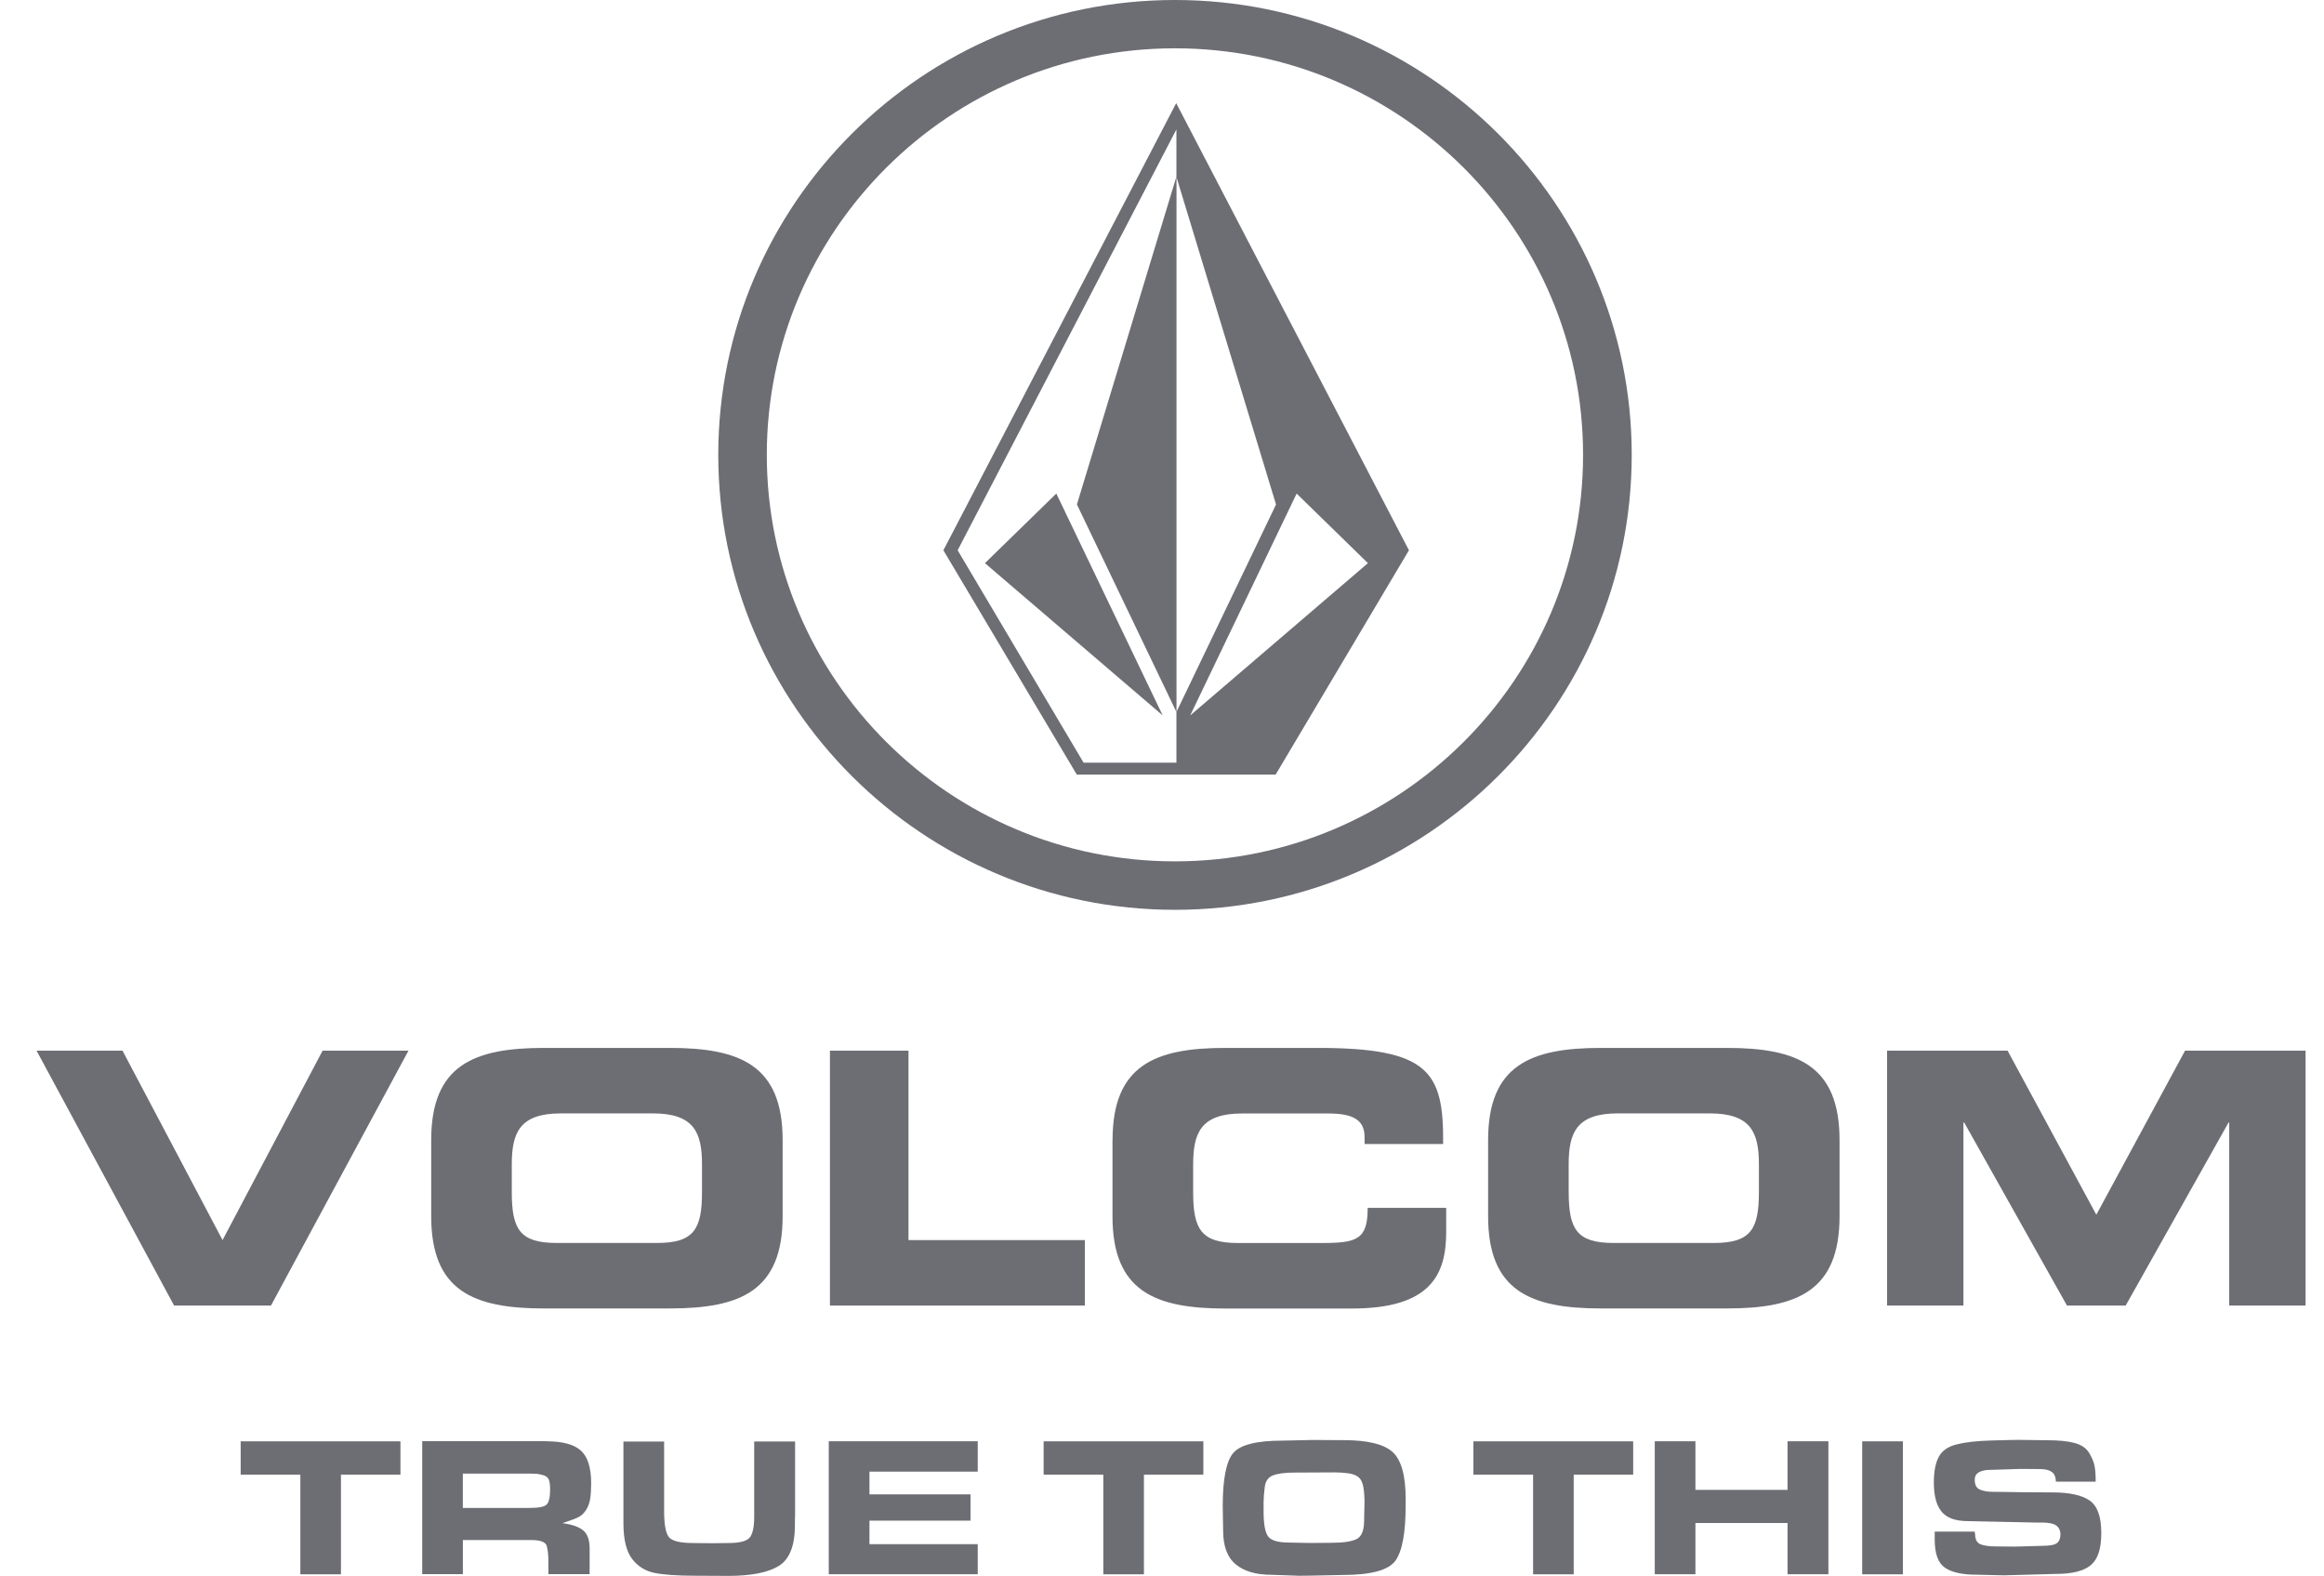 <svg xmlns="http://www.w3.org/2000/svg" width="59" height="40" viewBox="0 0 59 40" fill="none"><g id="Group"><g id="Group_2"><path id="Vector" d="M0.928 26.668H3.11L5.65 31.476L8.19 26.668H10.37L6.879 33.138H4.42L0.928 26.668Z" fill="#6D6D74"></path><path id="Vector_2" d="M10.947 28.939C10.947 27.045 12.014 26.598 13.811 26.598H17.004C18.8 26.598 19.869 27.045 19.869 28.939V30.87C19.869 32.764 18.8 33.211 17.004 33.211H13.811C12.014 33.211 10.947 32.764 10.947 30.87V28.939ZM12.993 30.253C12.993 31.193 13.189 31.549 14.133 31.549H16.682C17.624 31.549 17.822 31.191 17.822 30.253V29.556C17.822 28.751 17.624 28.26 16.574 28.26H14.241C13.191 28.26 12.993 28.751 12.993 29.556V30.253Z" fill="#6D6D74"></path><path id="Vector_3" d="M21.072 26.668H23.064V31.476H27.542V33.138H21.07V26.668H21.072Z" fill="#6D6D74"></path><path id="Vector_4" d="M28.245 28.939C28.245 27.045 29.312 26.598 31.108 26.598H33.45C36.286 26.598 36.654 27.205 36.637 29.038H34.643V28.86C34.643 28.395 34.303 28.262 33.711 28.262H31.538C30.488 28.262 30.291 28.753 30.291 29.557V30.255C30.291 31.195 30.487 31.55 31.429 31.55H33.556C34.454 31.55 34.722 31.46 34.722 30.658H36.715V31.265C36.715 32.356 36.321 33.213 34.319 33.213H31.107C29.31 33.213 28.243 32.766 28.243 30.872V28.94L28.245 28.939Z" fill="#6D6D74"></path><path id="Vector_5" d="M37.779 28.939C37.779 27.045 38.846 26.598 40.644 26.598H43.838C45.634 26.598 46.701 27.045 46.701 28.939V30.87C46.701 32.764 45.632 33.211 43.838 33.211H40.644C38.848 33.211 37.779 32.764 37.779 30.87V28.939ZM39.825 30.253C39.825 31.193 40.023 31.549 40.965 31.549H43.514C44.456 31.549 44.654 31.191 44.654 30.253V29.556C44.654 28.751 44.456 28.26 43.406 28.26H41.071C40.023 28.26 39.824 28.751 39.824 29.556V30.253H39.825Z" fill="#6D6D74"></path><path id="Vector_6" d="M47.906 26.668H50.967L53.22 30.832L55.473 26.668H58.532V33.138H56.594V28.491H56.577L53.965 33.138H52.475L49.865 28.491H49.846V33.138H47.908V26.668H47.906Z" fill="#6D6D74"></path></g><path id="Vector_7" d="M29.829 23.093C23.435 23.093 18.235 17.913 18.235 11.546C18.235 5.178 23.437 0 29.829 0C36.221 0 41.425 5.179 41.425 11.546C41.425 17.912 36.221 23.093 29.829 23.093ZM29.829 1.226C24.115 1.226 19.467 5.855 19.467 11.544C19.467 17.233 24.115 21.863 29.829 21.863C35.543 21.863 40.19 17.235 40.19 11.544C40.19 5.853 35.542 1.226 29.829 1.226Z" fill="#6D6D74"></path><g id="Group_3"><path id="Vector_8" d="M29.859 2.621L23.95 13.967L27.337 19.661H32.385L35.769 13.967L29.862 2.621H29.859ZM29.866 19.358H27.509C27.424 19.214 24.395 14.107 24.312 13.967C24.689 13.241 29.866 3.284 29.866 3.284V4.49L32.395 12.805L29.866 18.072V19.358ZM30.216 18.159L32.918 12.528L34.728 14.294L30.216 18.159Z" fill="#6D6D74"></path><path id="Vector_9" d="M25.005 14.294L29.517 18.158L26.817 12.527L25.005 14.294Z" fill="#6D6D74"></path><path id="Vector_10" d="M29.868 18.076V4.477L27.34 12.804L29.868 18.076Z" fill="#6D6D74"></path></g><g id="Group_4"><path id="Vector_11" d="M7.625 39.959V37.429H6.11V36.584H10.166V37.429H8.656V39.959H7.623H7.625Z" fill="#6D6D74"></path><path id="Vector_12" d="M13.874 36.583C14.281 36.583 14.572 36.662 14.746 36.818C14.92 36.975 15.008 37.252 15.008 37.651C15.008 37.802 15 37.932 14.983 38.041C14.966 38.15 14.932 38.242 14.882 38.321C14.831 38.4 14.771 38.46 14.705 38.498C14.637 38.537 14.494 38.59 14.278 38.661C14.515 38.691 14.689 38.751 14.801 38.841C14.913 38.93 14.969 39.086 14.969 39.308V39.955H13.922V39.631C13.922 39.466 13.908 39.333 13.879 39.236C13.851 39.138 13.716 39.089 13.475 39.089H11.751V39.955H10.719V36.58H13.874V36.583ZM13.443 38.274C13.677 38.274 13.822 38.246 13.879 38.187C13.936 38.129 13.966 38.002 13.966 37.803C13.966 37.691 13.955 37.61 13.933 37.556C13.911 37.503 13.865 37.465 13.796 37.444C13.726 37.424 13.669 37.413 13.625 37.408C13.581 37.405 13.528 37.403 13.467 37.403H11.75V38.274H13.441H13.443Z" fill="#6D6D74"></path><path id="Vector_13" d="M20.181 38.512V38.708C20.181 39.234 20.044 39.581 19.767 39.749C19.491 39.916 19.065 39.999 18.49 39.999L17.645 39.995C17.198 39.995 16.856 39.971 16.619 39.924C16.382 39.877 16.191 39.757 16.045 39.565C15.9 39.373 15.827 39.071 15.827 38.66V36.59H16.86V38.356C16.86 38.693 16.901 38.913 16.981 39.014C17.062 39.115 17.267 39.165 17.596 39.165L18.06 39.17L18.486 39.165C18.768 39.165 18.948 39.121 19.027 39.033C19.106 38.944 19.147 38.768 19.147 38.501V36.588H20.185V38.512H20.181Z" fill="#6D6D74"></path><path id="Vector_14" d="M24.822 36.584V37.353H22.073V37.93H24.639V38.597H22.073V39.194H24.822V39.957H21.04V36.582H24.822V36.584Z" fill="#6D6D74"></path><path id="Vector_15" d="M28.01 39.959V37.429H26.495V36.584H30.55V37.429H29.041V39.959H28.008H28.01Z" fill="#6D6D74"></path><path id="Vector_16" d="M33.29 36.549L34.114 36.554C34.716 36.554 35.129 36.653 35.352 36.853C35.573 37.051 35.686 37.449 35.686 38.047V38.21C35.686 38.912 35.597 39.381 35.422 39.619C35.246 39.856 34.8 39.976 34.086 39.976L33.308 39.992L32.982 39.996L32.28 39.971C31.886 39.971 31.584 39.883 31.371 39.705C31.157 39.529 31.052 39.242 31.052 38.847L31.042 38.225C31.042 37.541 31.131 37.092 31.306 36.883C31.482 36.672 31.901 36.566 32.561 36.566L33.293 36.55L33.29 36.549ZM32.731 39.154L33.284 39.164L33.812 39.159C34.103 39.159 34.313 39.127 34.44 39.065C34.566 39.002 34.631 38.847 34.631 38.6L34.641 38.144C34.641 37.988 34.631 37.855 34.612 37.745C34.593 37.635 34.555 37.555 34.498 37.501C34.441 37.449 34.354 37.415 34.242 37.397C34.128 37.38 34.008 37.372 33.878 37.372L32.852 37.377C32.618 37.377 32.441 37.401 32.318 37.448C32.195 37.495 32.125 37.596 32.108 37.75C32.089 37.904 32.079 38.032 32.079 38.133V38.361C32.079 38.672 32.115 38.882 32.188 38.99C32.261 39.099 32.441 39.153 32.729 39.153L32.731 39.154Z" fill="#6D6D74"></path><path id="Vector_17" d="M38.921 39.959V37.429H37.406V36.584H41.462V37.429H39.952V39.959H38.919H38.921Z" fill="#6D6D74"></path><path id="Vector_18" d="M46.418 36.582V39.957H45.381V38.657H43.042V39.957H42.01V36.582H43.042V37.816H45.381V36.582H46.418Z" fill="#6D6D74"></path><path id="Vector_19" d="M47.276 39.959V36.584H48.309V39.959H47.276Z" fill="#6D6D74"></path><path id="Vector_20" d="M50.143 38.937C50.143 39.075 50.189 39.162 50.282 39.198C50.375 39.234 50.505 39.251 50.671 39.251L51.16 39.256L51.85 39.236C52.04 39.236 52.164 39.212 52.222 39.165C52.279 39.118 52.309 39.044 52.309 38.943C52.309 38.852 52.276 38.779 52.209 38.726C52.143 38.672 52.017 38.645 51.83 38.645H51.662L49.964 38.609C49.647 38.609 49.422 38.529 49.291 38.368C49.16 38.208 49.095 37.962 49.095 37.632C49.095 37.351 49.136 37.134 49.22 36.978C49.302 36.822 49.454 36.717 49.672 36.662C49.89 36.607 50.176 36.574 50.53 36.563C50.885 36.553 51.122 36.547 51.245 36.547L51.966 36.556C52.254 36.556 52.486 36.578 52.662 36.624C52.837 36.67 52.962 36.753 53.035 36.874C53.108 36.995 53.155 37.106 53.174 37.203C53.194 37.301 53.204 37.436 53.204 37.608H52.192C52.192 37.49 52.157 37.408 52.088 37.359C52.018 37.312 51.92 37.288 51.795 37.288L51.297 37.284L50.51 37.309C50.405 37.309 50.315 37.328 50.243 37.367C50.17 37.406 50.133 37.471 50.133 37.562C50.133 37.687 50.176 37.769 50.263 37.808C50.35 37.847 50.467 37.866 50.616 37.866H50.723L51.414 37.876L52.096 37.88C52.532 37.88 52.85 37.948 53.049 38.085C53.247 38.222 53.346 38.496 53.346 38.907C53.346 39.318 53.258 39.577 53.079 39.727C52.9 39.875 52.608 39.949 52.197 39.949L50.875 39.985L50.184 39.969C49.819 39.969 49.548 39.911 49.376 39.791C49.204 39.673 49.117 39.436 49.117 39.078V38.875H50.133L50.138 38.93L50.143 38.937Z" fill="#6D6D74"></path></g></g></svg>